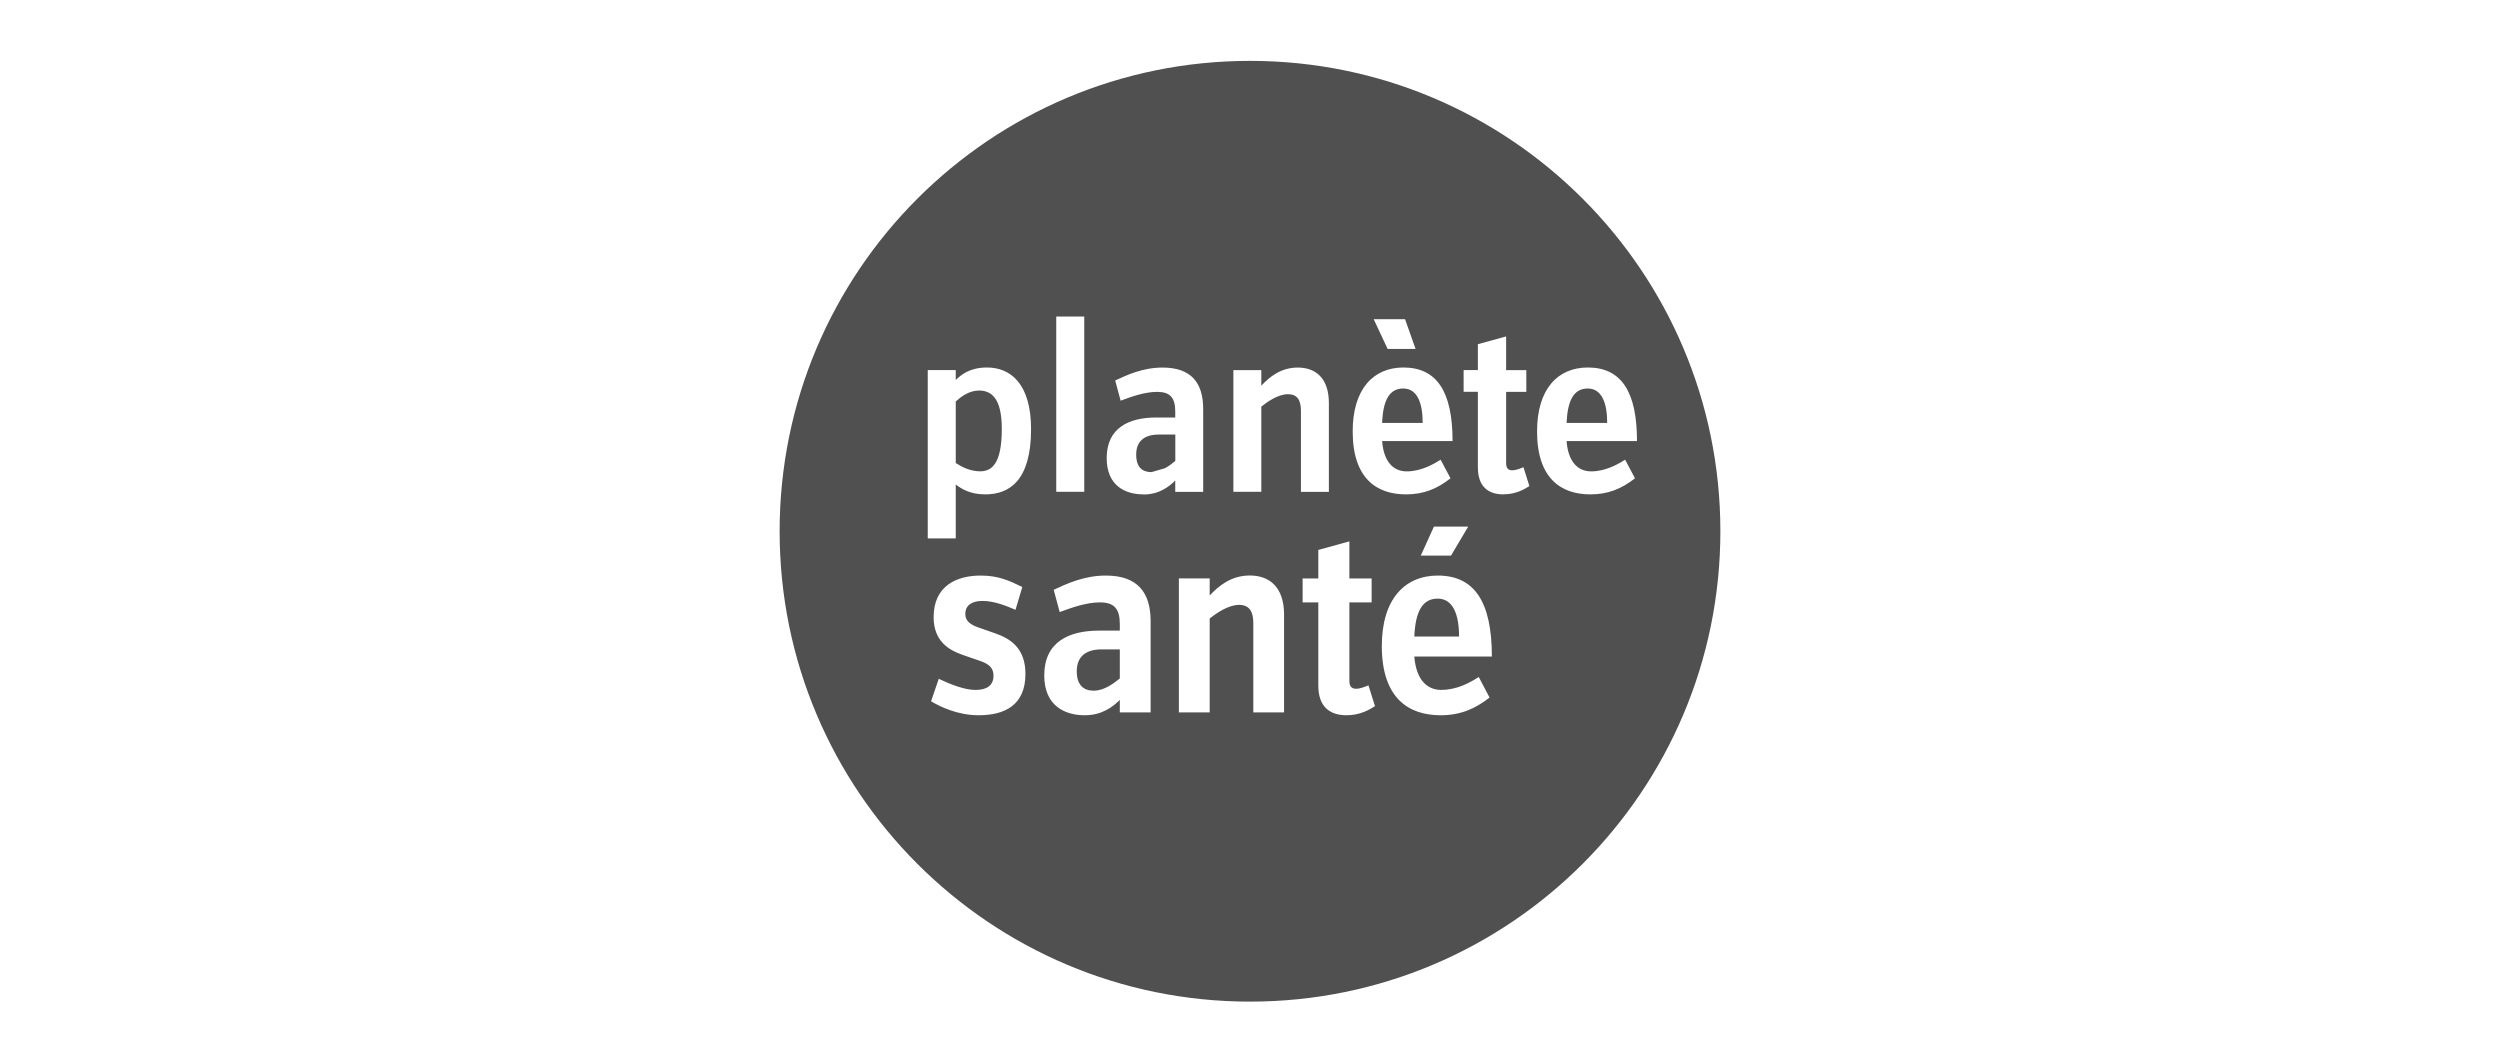 <svg xmlns="http://www.w3.org/2000/svg" id="Calque_1" viewBox="0 0 400 170"><defs><style>
      .cls-1 {
        fill: #505050;
        fill-rule: evenodd;
      }
    </style></defs><path class="cls-1" d="M230.06,95.78h-.03c-2.46,0-3.56,2.06-3.74,6.07h7.16c0-3.5-.95-6.05-3.39-6.07Z"></path><path class="cls-1" d="M156.64,62.49h-.04c-1.58,0-2.9,1.03-3.68,1.74v9.86c1.03.66,2.36,1.32,3.89,1.32h.02c1.86,0,3.46-1.22,3.46-6.8,0-5.09-1.8-6.11-3.65-6.13Z"></path><path class="cls-1" d="M224.56,62.16h-.03c-2.24,0-3.23,1.86-3.4,5.51h6.5c0-3.18-.86-5.49-3.08-5.51Z"></path><path class="cls-1" d="M188.05,69.53h-2.65c-2.36,0-3.61,1.12-3.61,3.19s1,2.82,2.45,2.82l2.17-.63c.65-.36,1.21-.8,1.64-1.16v-4.22Z"></path><path class="cls-1" d="M172.28,107.41c0,2.19,1.09,3.1,2.69,3.1,1.73,0,3.24-1.19,4.2-1.96v-4.65h-2.92c-2.6,0-3.97,1.23-3.97,3.51Z"></path><path class="cls-1" d="M254.08,62.16h-.03c-2.24,0-3.23,1.86-3.4,5.51h6.5c0-3.18-.86-5.49-3.08-5.51Z"></path><path class="cls-1" d="M200,9.74c-41.56,0-75.26,33.69-75.26,75.26s33.69,75.26,75.26,75.26,75.26-33.69,75.26-75.26S241.56,9.74,200,9.74ZM224.81,51.07l1.68,4.76h-4.47l-2.23-4.76h5.03ZM224.54,58.8c5.3,0,7.87,3.77,7.87,11.77h-11.27c.24,3.19,1.7,4.85,3.93,4.85s4.19-1.08,5.43-1.87l1.58,2.98c-2.11,1.66-4.26,2.57-7.12,2.57-4.64,0-8.53-2.49-8.53-10.07,0-6.84,3.35-10.23,8.12-10.23ZM234.91,84.26l-2.75,4.64h-4.84l2.11-4.64h5.48ZM169,50.64h4.48v28.05h-4.48v-28.05ZM156.59,114.44c-3.37,0-6.16-1.37-7.62-2.23l1.23-3.6c1.73.82,4.06,1.78,5.88,1.78s2.88-.73,2.88-2.28c0-1.28-.77-1.87-2.05-2.33l-2.92-1.01c-2.1-.73-4.61-2.14-4.61-6.02,0-5.1,3.79-6.66,7.53-6.66,2.78,0,4.52.78,6.66,1.83l-1.09,3.65c-1.42-.6-3.33-1.42-5.29-1.42-1.55,0-2.74.59-2.74,2.1,0,1.14.87,1.69,1.96,2.1l2.87,1c2.42.86,4.79,2.37,4.79,6.48,0,4.97-3.29,6.61-7.48,6.61ZM157.64,79.1c-2.45,0-3.85-.91-4.72-1.58v8.62h-4.48v-26.93h4.48v1.58c.91-.87,2.28-1.99,5.01-1.99,3.69,0,7.04,2.53,7.04,9.86,0,8.2-3.44,10.44-7.33,10.44ZM184.1,113.98h-4.93v-2c-1.09,1.09-2.83,2.46-5.61,2.46-3.19,0-6.48-1.51-6.48-6.38,0-5.38,3.97-7.16,8.76-7.16h3.33v-1.05c0-2.46-.91-3.47-3.19-3.47s-4.7.92-6.43,1.55l-.96-3.56c1.96-.91,4.79-2.28,8.35-2.28,5.06,0,7.16,2.7,7.16,7.3v14.59ZM182.95,79.1h0c-2.9,0-5.88-1.37-5.88-5.8,0-4.89,3.6-6.5,7.95-6.5h3.02v-.95c0-2.23-.83-3.15-2.9-3.15s-4.27.83-5.84,1.41l-.87-3.23c1.78-.83,4.35-2.07,7.58-2.07,4.6,0,6.5,2.45,6.5,6.63v13.26h-4.47v-1.82c-.99.99-2.57,2.24-5.1,2.24ZM205.46,113.98h-4.93v-14.28c0-1.87-.64-2.92-2.28-2.92-1.74,0-3.7,1.37-4.7,2.19v15.01h-4.93v-21.44h4.93v2.74c1.46-1.55,3.42-3.2,6.43-3.2,3.19,0,5.47,1.92,5.47,6.25v15.65ZM206.08,63.07c-1.58,0-3.35,1.24-4.27,1.99v13.63h-4.47v-19.47h4.47v2.49c1.32-1.41,3.11-2.9,5.84-2.9,2.9,0,4.97,1.74,4.97,5.68v14.21h-4.47v-12.97c0-1.7-.58-2.66-2.07-2.66ZM215.45,114.44c-2.69,0-4.52-1.37-4.52-4.74v-13.32h-2.51v-3.83h2.51v-4.56l4.97-1.37v5.93h3.56v3.83h-3.56v12.54c0,.96.41,1.28,1.09,1.28.64,0,1.42-.32,1.96-.55l1.05,3.33c-.91.59-2.42,1.46-4.56,1.46ZM230.62,110.38c2.55,0,4.61-1.19,5.98-2.06l1.73,3.29c-2.33,1.82-4.7,2.83-7.84,2.83-5.11,0-9.4-2.73-9.4-11.08,0-7.52,3.7-11.27,8.95-11.27,5.84,0,8.66,4.15,8.66,12.96h-12.41c.28,3.51,1.87,5.34,4.34,5.34ZM240.56,79.1c-2.44,0-4.1-1.24-4.1-4.31v-12.1h-2.28v-3.48h2.28v-4.14l4.52-1.24v5.39h3.23v3.48h-3.23v11.39c0,.87.37,1.16.99,1.16.58,0,1.29-.29,1.78-.5l.95,3.02c-.83.54-2.2,1.32-4.14,1.32ZM254.46,79.1c-4.64,0-8.53-2.49-8.53-10.07,0-6.84,3.35-10.23,8.12-10.23,5.3,0,7.87,3.77,7.87,11.77h-11.27c.25,3.19,1.7,4.85,3.94,4.85s4.18-1.08,5.43-1.87l1.58,2.98c-2.12,1.65-4.27,2.57-7.13,2.57Z"></path></svg>
